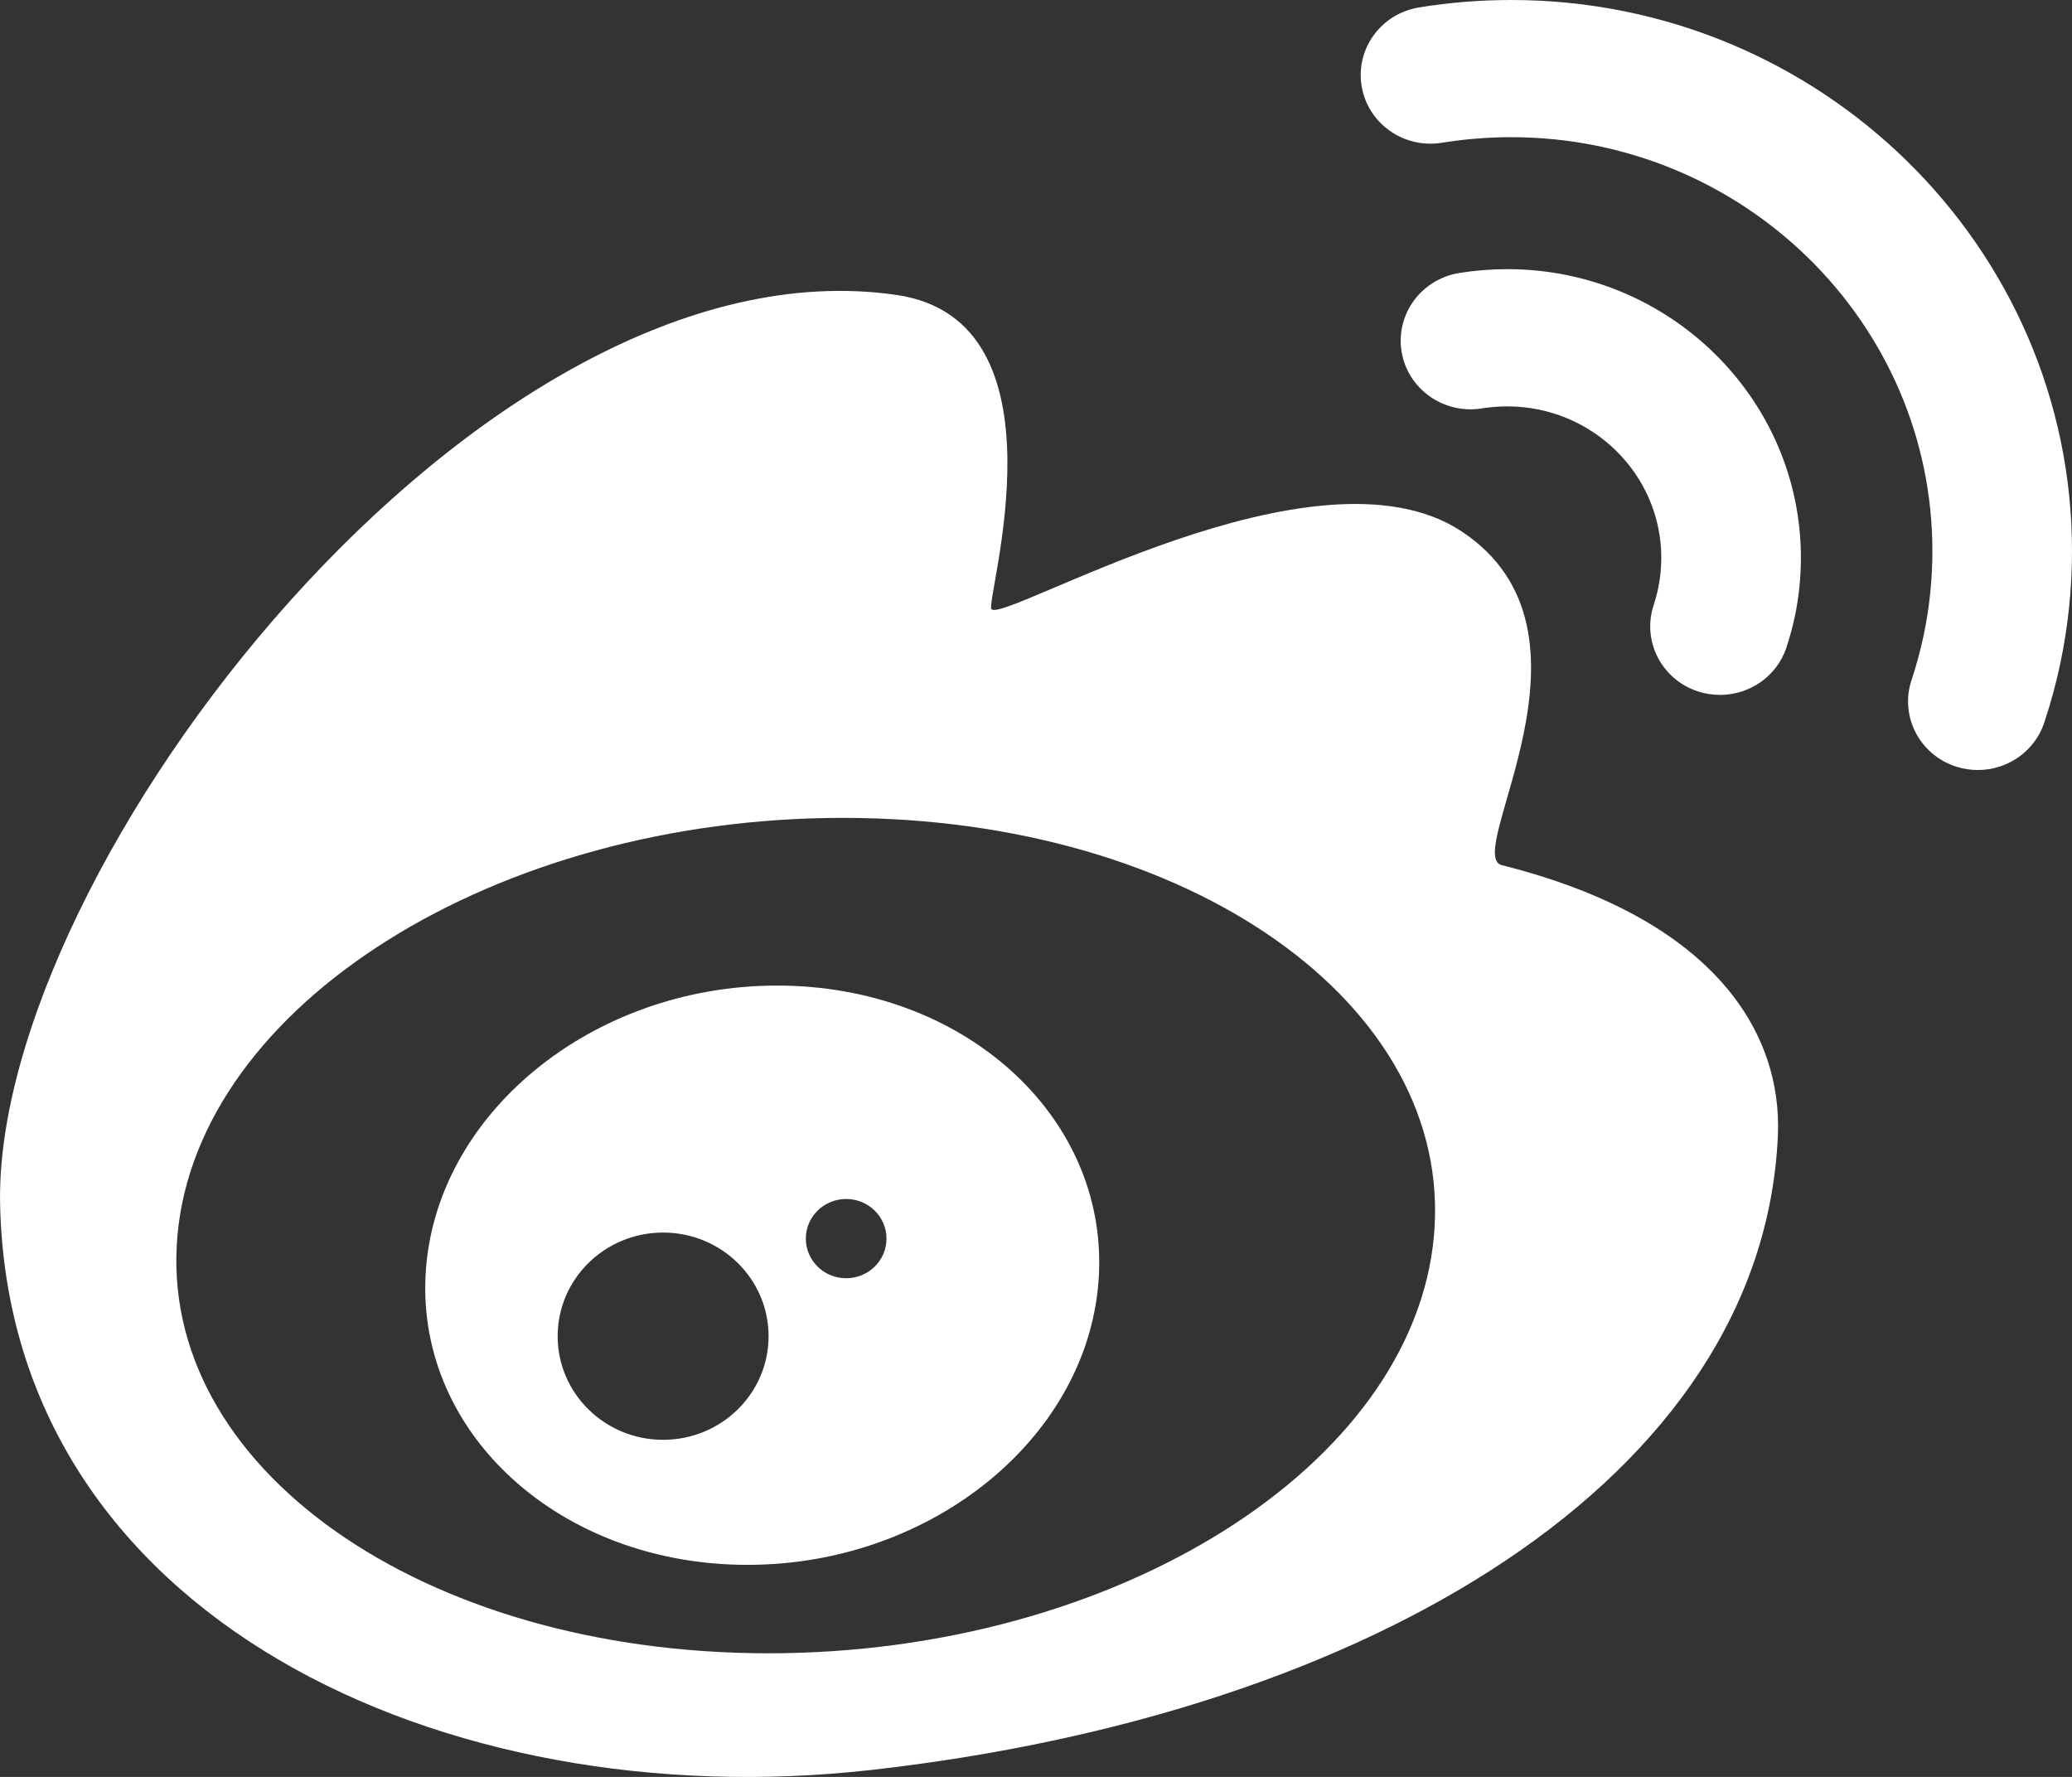 <svg width="34.982" height="30" viewBox="0 0 34.982 30" fill="none" xmlns="http://www.w3.org/2000/svg" xmlns:xlink="http://www.w3.org/1999/xlink">
	<rect x="0" y="0" width="34.982" height="30" fill="#333333" stroke="none"/>
	<desc>
			Created with Pixso.
	</desc>
	<path d="M25.355 14.606C24.682 14.437 27.253 10.668 24.673 8.969C22.211 7.348 16.917 10.546 16.738 10.282C16.633 10.128 18.095 5.414 15.14 4.98C8.121 3.951 -0.129 14.683 0.002 20.345C0.163 27.293 7.492 30.691 14.697 29.883C23.16 28.934 29.754 24.947 30.016 19.181C30.096 17.429 28.942 15.506 25.355 14.606ZM24.21 20.86C23.863 24.754 18.833 27.912 12.975 27.912C7.116 27.912 2.648 24.754 2.996 20.86C3.342 16.965 8.372 13.808 14.23 13.808C20.089 13.808 24.556 16.965 24.21 20.86ZM13.12 16.639C9.981 16.639 7.324 18.828 7.185 21.529C7.047 24.23 9.48 26.419 12.619 26.419C15.758 26.419 18.415 24.23 18.553 21.529C18.691 18.828 16.259 16.639 13.12 16.639ZM11.196 24.308C10.212 24.308 9.415 23.525 9.415 22.559C9.415 21.592 10.212 20.809 11.196 20.809C12.179 20.809 12.976 21.592 12.976 22.559C12.976 23.525 12.179 24.308 11.196 24.308ZM14.286 21.58C13.91 21.58 13.605 21.281 13.605 20.911C13.605 20.542 13.91 20.242 14.286 20.242C14.662 20.242 14.967 20.542 14.967 20.911C14.967 21.281 14.662 21.58 14.286 21.58ZM33.393 13C33.271 13 33.148 12.982 33.026 12.943C32.407 12.743 32.07 12.089 32.273 11.481C32.356 11.23 32.426 10.972 32.48 10.713C32.576 10.253 32.625 9.779 32.625 9.304C32.625 5.451 29.435 2.316 25.514 2.316C25.121 2.316 24.728 2.348 24.344 2.41C23.702 2.515 23.095 2.087 22.989 1.456C22.883 0.825 23.317 0.229 23.96 0.125C24.47 0.042 24.993 0 25.514 0C30.734 0 34.982 4.174 34.982 9.304C34.982 9.934 34.917 10.565 34.789 11.178C34.718 11.523 34.624 11.868 34.513 12.202C34.35 12.69 33.889 13 33.393 13L33.393 13ZM29.04 11.732C28.919 11.732 28.795 11.714 28.673 11.675C28.054 11.476 27.717 10.822 27.92 10.214C27.95 10.122 27.976 10.027 27.995 9.933C28.03 9.764 28.048 9.59 28.048 9.417C28.048 8.008 26.882 6.861 25.448 6.861C25.303 6.861 25.159 6.873 25.018 6.895C24.377 6.998 23.77 6.572 23.664 5.941C23.558 5.31 23.993 4.714 24.635 4.609C24.902 4.566 25.175 4.544 25.448 4.544C28.181 4.544 30.405 6.73 30.405 9.417C30.405 9.746 30.371 10.076 30.305 10.397C30.267 10.577 30.218 10.758 30.16 10.934C29.997 11.422 29.536 11.732 29.04 11.732L29.04 11.732Z" fill-rule="evenodd" fill="#FFFFFF" fill-opacity="1"/>
	<defs/>
</svg>
